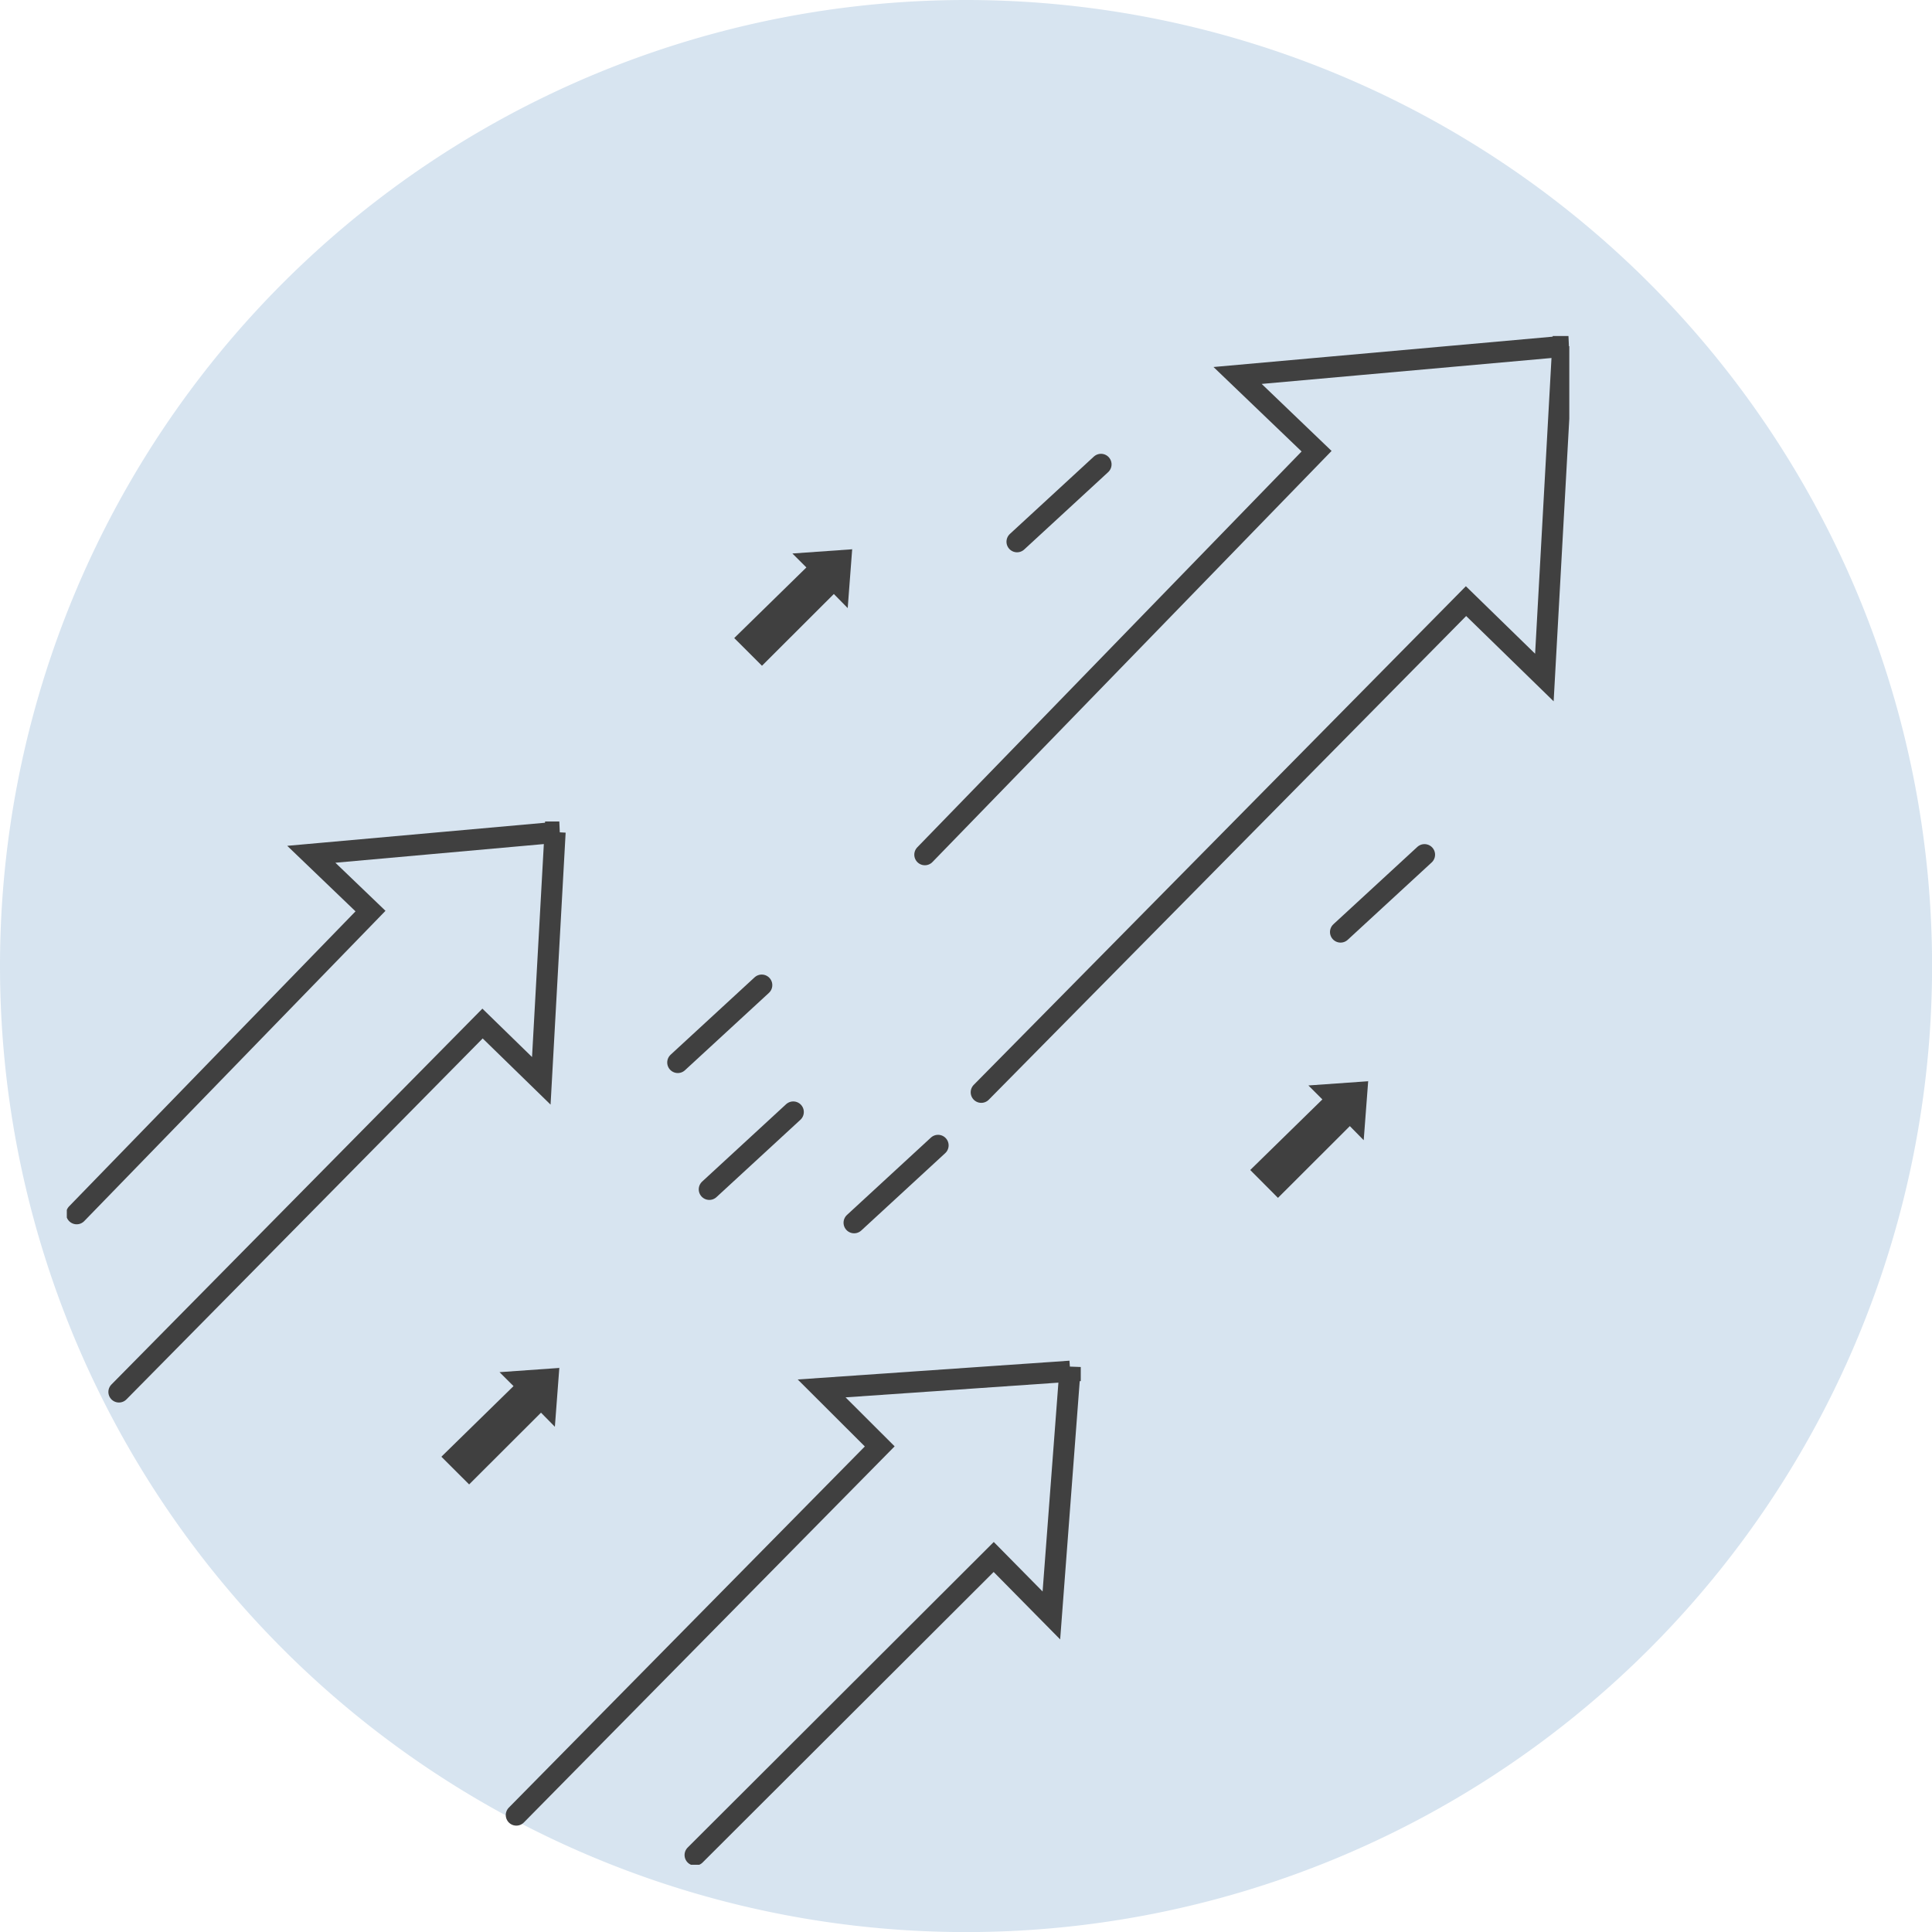 <svg xmlns="http://www.w3.org/2000/svg" xmlns:xlink="http://www.w3.org/1999/xlink" width="91.396" height="91.396" viewBox="0 0 91.396 91.396">
  <defs>
    <clipPath id="clip-path">
      <rect id="Rectangle_108" data-name="Rectangle 108" width="71.077" height="72.319" fill="none"/>
    </clipPath>
  </defs>
  <g id="Groupe_231" data-name="Groupe 231" transform="translate(-773.302 -4783.104)">
    <path id="Tracé_229" data-name="Tracé 229" d="M45.7,0A45.7,45.7,0,1,1,0,45.7,45.7,45.7,0,0,1,45.7,0Z" transform="translate(773.302 4783.104)" fill="#4080b6" opacity="0.208"/>
    <g id="Groupe_223" data-name="Groupe 223" transform="translate(776.463 4799)">
      <line id="Ligne_62" data-name="Ligne 62" x1="3.971" y2="3.659" transform="translate(44.952 6.072)" fill="none" stroke="#404040" stroke-linecap="round" stroke-miterlimit="10" stroke-width="1"/>
      <line id="Ligne_63" data-name="Ligne 63" x1="3.971" y2="3.659" transform="translate(60.256 24.536)" fill="none" stroke="#404040" stroke-linecap="round" stroke-miterlimit="10" stroke-width="1"/>
      <line id="Ligne_64" data-name="Ligne 64" x1="3.971" y2="3.659" transform="translate(28.903 30.707)" fill="none" stroke="#404040" stroke-linecap="round" stroke-miterlimit="10" stroke-width="1"/>
      <line id="Ligne_65" data-name="Ligne 65" x1="3.971" y2="3.659" transform="translate(30.394 36.709)" fill="none" stroke="#404040" stroke-linecap="round" stroke-miterlimit="10" stroke-width="1"/>
      <line id="Ligne_66" data-name="Ligne 66" x1="3.971" y2="3.659" transform="translate(37.244 38.288)" fill="none" stroke="#404040" stroke-linecap="round" stroke-miterlimit="10" stroke-width="1"/>
      <g id="Groupe_222" data-name="Groupe 222" transform="translate(0 0)">
        <g id="Groupe_221" data-name="Groupe 221" clip-path="url(#clip-path)">
          <path id="Tracé_151" data-name="Tracé 151" d="M46.207,35.81,69.139,12.575l3.707,3.614L73.715.5h.269L58.333,1.9,62.07,5.483,43.539,24.57" transform="translate(-2.948 -0.034)" fill="none" stroke="#404040" stroke-linecap="round" stroke-miterlimit="10" stroke-width="1"/>
          <path id="Tracé_152" data-name="Tracé 152" d="M2.5,51.656,19.7,34.228l2.78,2.71.652-11.768h.2L11.6,26.221l2.8,2.687L.5,43.225" transform="translate(-0.034 -1.704)" fill="none" stroke="#404040" stroke-linecap="round" stroke-miterlimit="10" stroke-width="1"/>
          <path id="Tracé_153" data-name="Tracé 153" d="M22.809,73.509,40,56.069l-2.748-2.743,11.758-.813,0-.2-.89,11.753L45.392,61.3l-14.125,14.1" transform="translate(-1.544 -3.541)" fill="none" stroke="#404040" stroke-linecap="round" stroke-miterlimit="10" stroke-width="1"/>
        </g>
      </g>
      <path id="Tracé_154" data-name="Tracé 154" d="M60.048,42.01l3.413-3.34-.662-.66,2.832-.2v-.048L65.416,40.6l-.656-.667-3.4,3.395Z" transform="translate(-4.065 -2.557)" fill="#404040"/>
      <path id="Tracé_155" data-name="Tracé 155" d="M19.006,56.557l3.413-3.34-.662-.66,2.832-.2v-.048l-.214,2.831-.656-.667-3.4,3.395Z" transform="translate(-1.287 -3.541)" fill="#404040"/>
      <path id="Tracé_156" data-name="Tracé 156" d="M33.866,15.017l3.413-3.34-.662-.66,2.832-.2v-.048L39.234,13.6l-.656-.667-3.4,3.395Z" transform="translate(-2.293 -0.729)" fill="#404040"/>
    </g>
  </g>
</svg>
